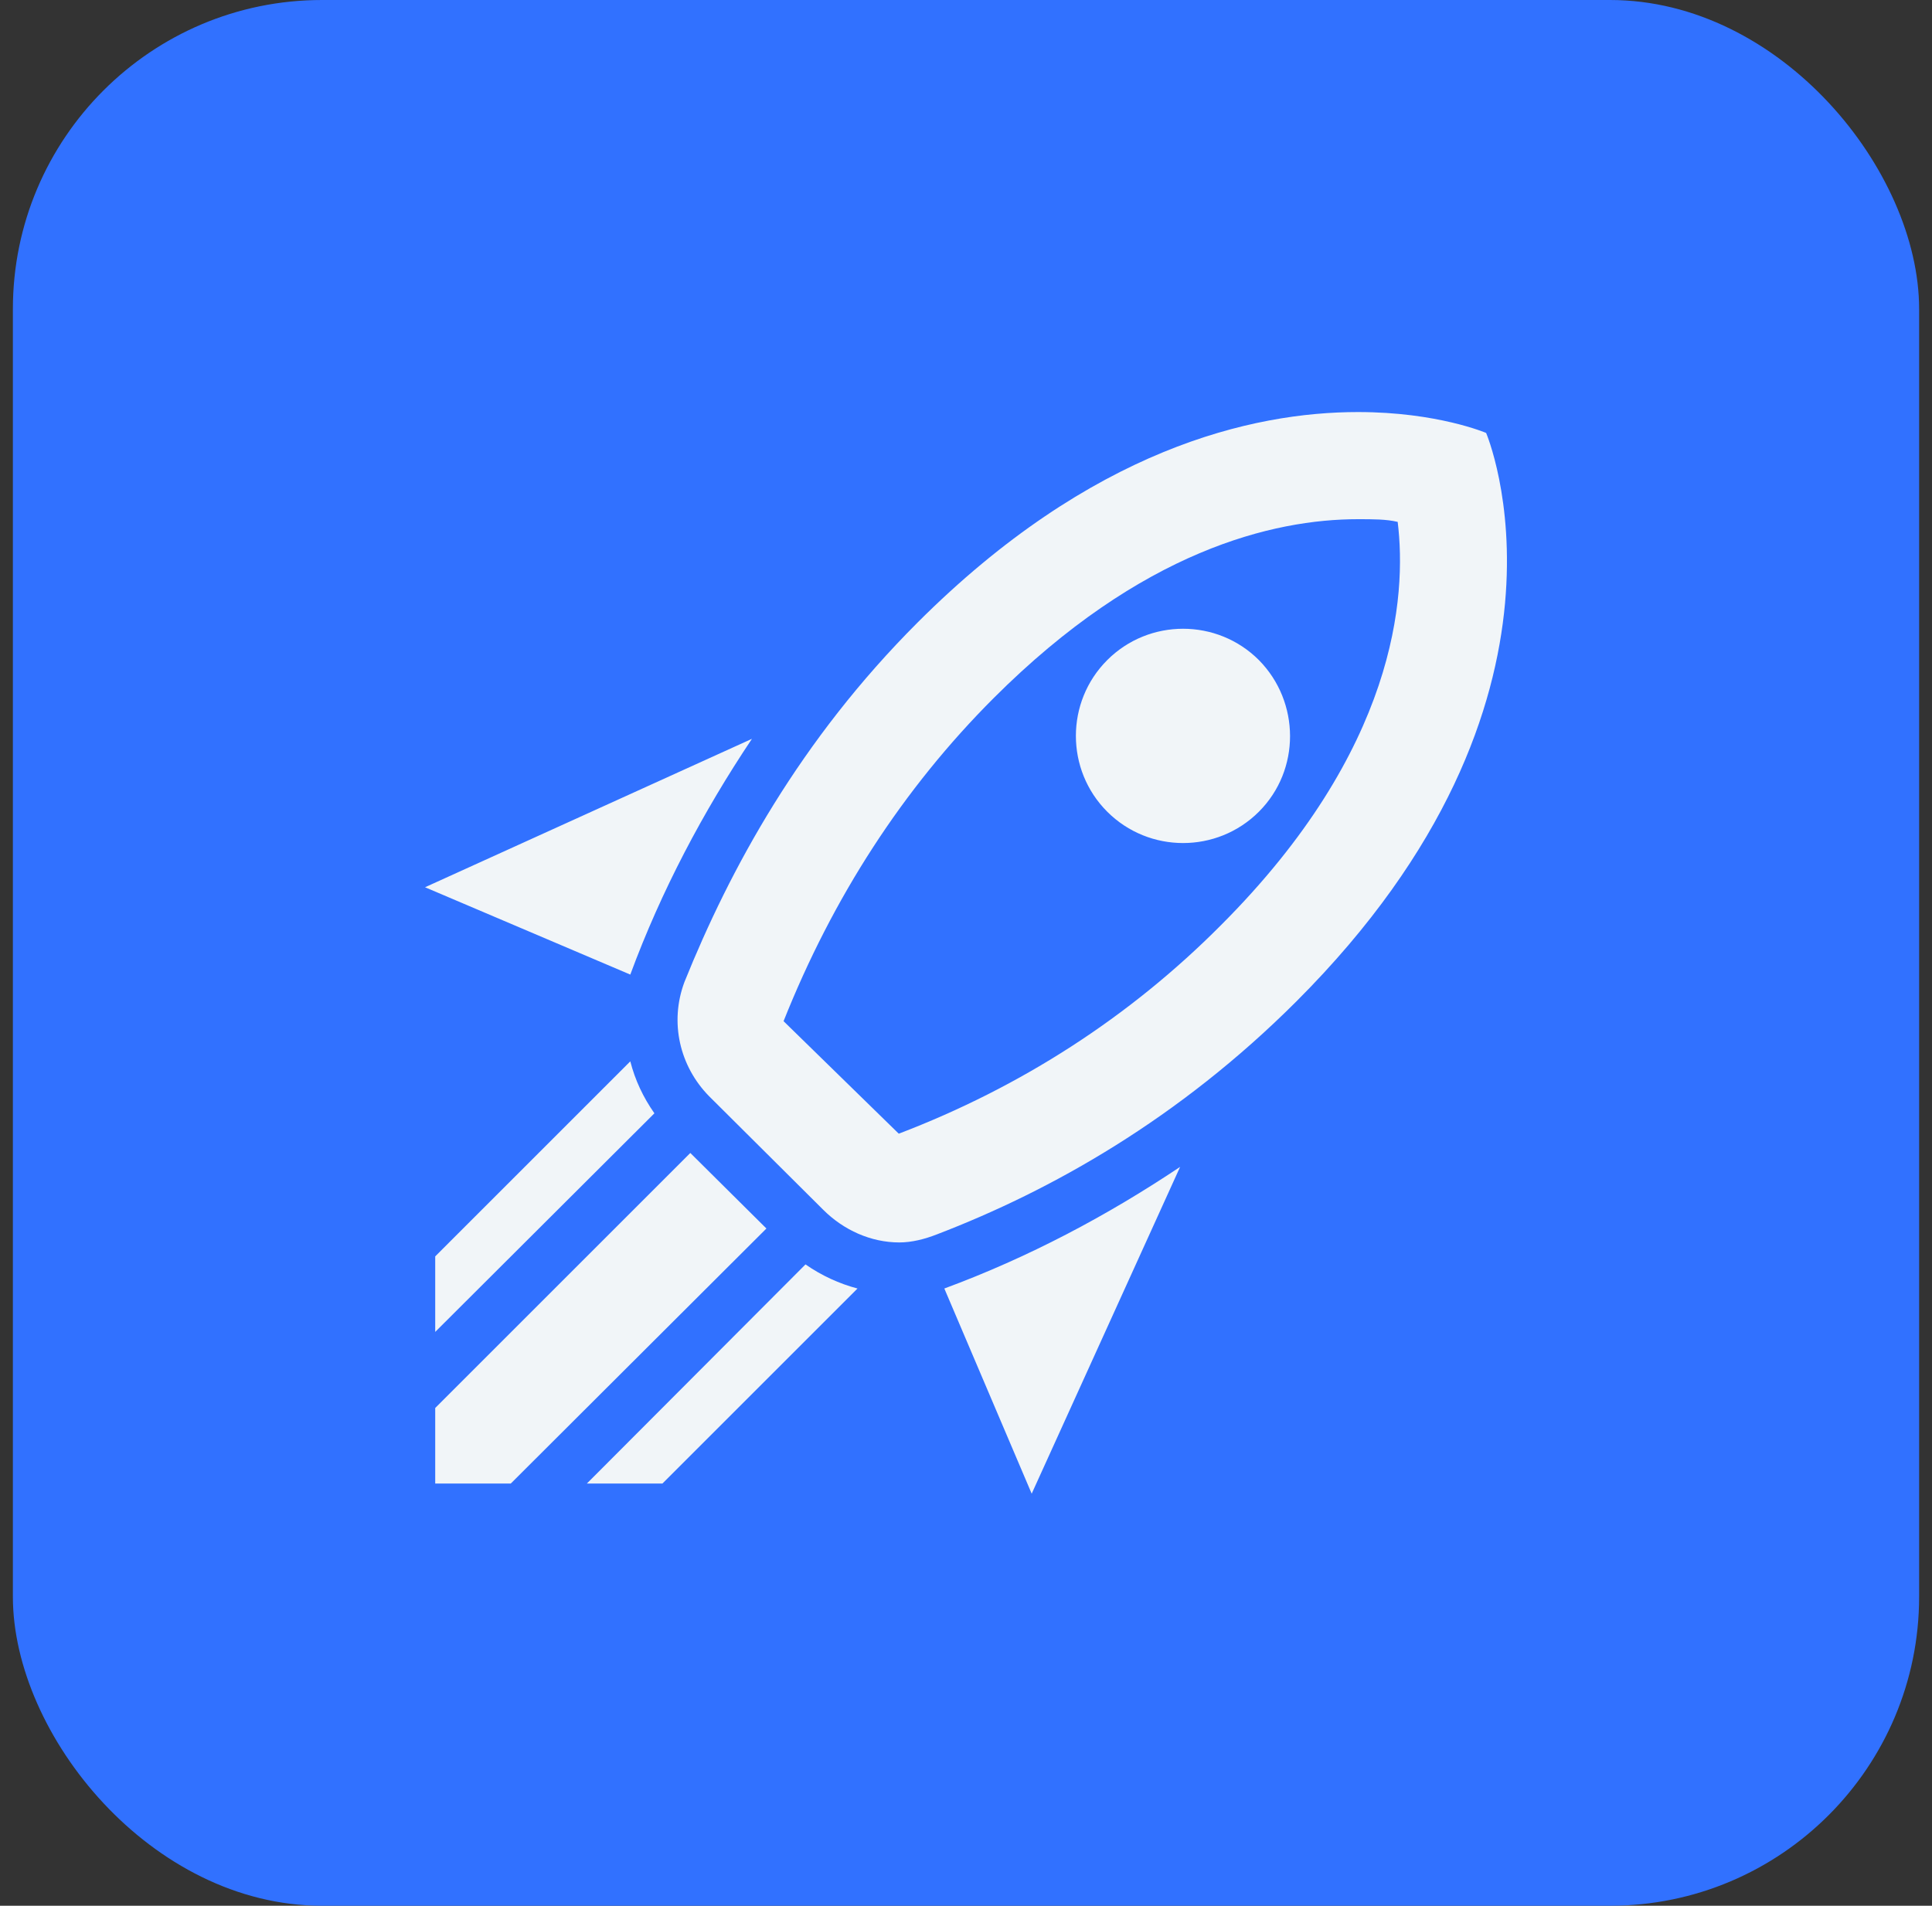 <svg xmlns="http://www.w3.org/2000/svg" width="75" height="74" viewBox="0 0 75 74" fill="none"><rect x="0" y="0" width="75" height="74" fill="#333333" stroke="none"/><rect x="0.5" width="74" height="74" rx="12" fill="#3171FF"></rect><path d="M40.05 58L36.659 50.033C39.925 48.826 42.983 47.204 45.812 45.31L40.05 58ZM24.468 37.843L16.5 34.452L29.19 28.689C27.297 31.519 25.674 34.577 24.468 37.843ZM52.719 20.16C53.301 20.16 53.822 20.16 54.258 20.265C54.612 23.156 54.217 29.105 47.393 35.929C43.857 39.486 39.633 42.211 34.89 44.021L30.418 39.652C32.331 34.847 35.057 30.624 38.573 27.108C44.314 21.367 49.432 20.16 52.719 20.16ZM52.719 16C48.6 16 42.359 17.435 35.618 24.175C31.062 28.731 28.337 33.744 26.569 38.134C25.986 39.694 26.382 41.4 27.526 42.565L31.957 46.975C32.748 47.765 33.809 48.244 34.911 48.244C35.39 48.244 35.889 48.119 36.367 47.932C40.819 46.226 45.771 43.438 50.327 38.883C62.101 27.108 57.691 16.811 57.691 16.811C57.691 16.811 55.798 16 52.719 16ZM42.983 31.519C41.36 29.896 41.36 27.254 42.983 25.631C44.606 24.009 47.248 24.009 48.87 25.631C50.472 27.254 50.493 29.896 48.87 31.519C47.248 33.141 44.606 33.141 42.983 31.519ZM25.716 57.605L33.288 50.033C32.581 49.846 31.895 49.533 31.27 49.097L22.783 57.605H25.716ZM16.895 57.605H19.829L29.752 47.703L26.798 44.77L16.895 54.672V57.605ZM16.895 51.718L25.404 43.23C24.967 42.606 24.655 41.941 24.468 41.212L16.895 48.785V51.718Z" fill="#F1F5F8"></path></svg>
